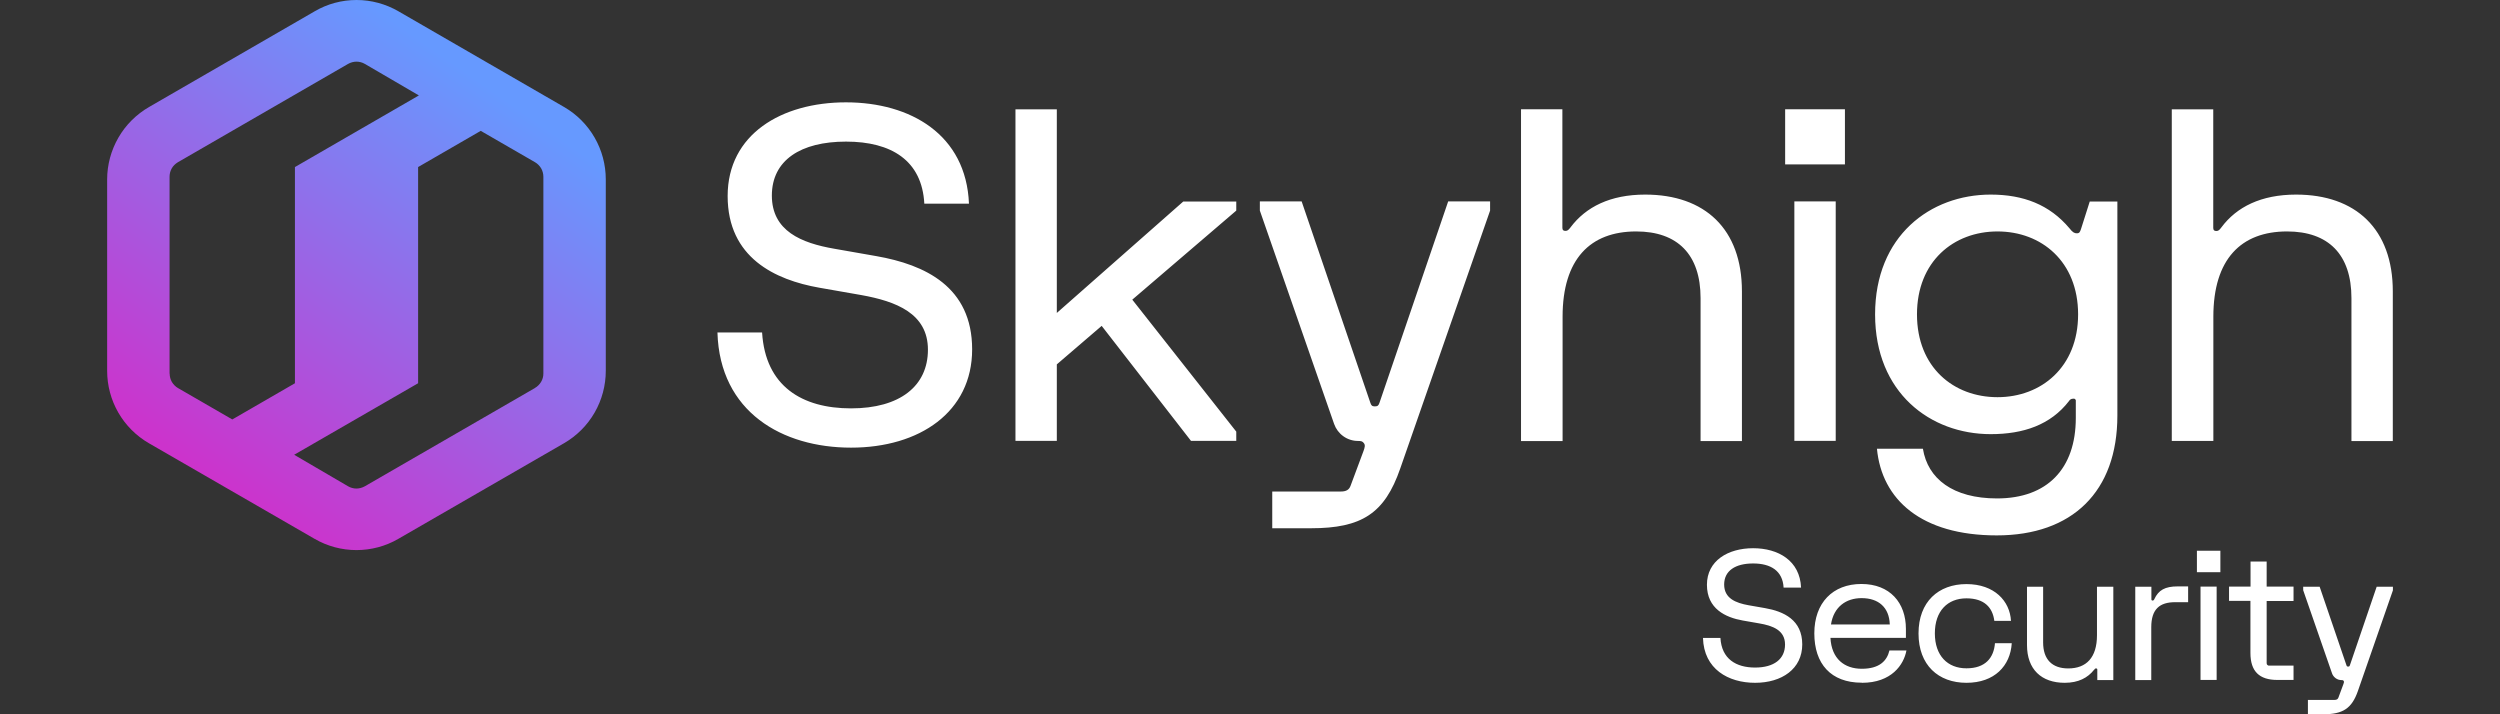 <svg width="140" height="40" viewBox="0 0 140 40" fill="none" xmlns="http://www.w3.org/2000/svg">
<rect x="0" y="0" width="140" height="40" fill="#333333" stroke="none"/>
<path d="M29.962 21.726L20.435 27.23C20.294 27.309 20.128 27.359 19.962 27.359C19.796 27.359 19.636 27.316 19.489 27.23L16.473 25.467L23.414 21.462V9.355L26.921 7.328L29.962 9.085C30.103 9.165 30.22 9.287 30.306 9.429C30.386 9.57 30.429 9.736 30.429 9.896V20.921C30.429 21.087 30.386 21.247 30.3 21.388C30.214 21.529 30.097 21.646 29.956 21.726H29.962ZM9.495 20.921V9.896C9.495 9.73 9.538 9.57 9.618 9.429C9.698 9.287 9.821 9.171 9.962 9.085L19.489 3.581C19.63 3.501 19.796 3.452 19.962 3.452C20.128 3.452 20.287 3.495 20.435 3.581L23.457 5.344L16.516 9.355V21.462L13.009 23.489L9.968 21.732C9.827 21.652 9.71 21.529 9.624 21.388C9.544 21.247 9.501 21.087 9.501 20.921H9.495ZM17.622 0.633L8.353 5.989C7.64 6.4 7.044 6.99 6.633 7.703C6.221 8.415 6 9.226 6 10.049V20.762C6 21.585 6.215 22.395 6.627 23.108C7.038 23.82 7.628 24.41 8.34 24.822L17.622 30.178C18.334 30.59 19.145 30.805 19.962 30.805C20.779 30.805 21.596 30.59 22.302 30.178L31.583 24.822C32.296 24.41 32.886 23.82 33.297 23.108C33.709 22.395 33.924 21.585 33.924 20.762V10.049C33.924 9.226 33.709 8.415 33.297 7.703C32.886 6.99 32.296 6.4 31.583 5.989L22.314 0.633C21.602 0.221 20.791 0 19.968 0C19.145 0 18.334 0.215 17.622 0.633Z" fill="url(#paint0_linear_6181_14330)"/>
<path fill-rule="evenodd" clip-rule="evenodd" d="M121.62 6.124V24.693H123.948V17.733C123.948 14.509 125.502 12.961 128.076 12.961C130.392 12.961 131.681 14.251 131.681 16.695V24.699H133.997V16.315C133.997 12.832 131.927 10.897 128.58 10.897C126.62 10.897 125.25 11.591 124.403 12.727C124.397 12.733 124.39 12.746 124.384 12.752C124.292 12.869 124.237 12.936 124.12 12.936C123.991 12.936 123.942 12.887 123.942 12.758V6.124H121.626H121.62ZM111.86 22.242C114.304 22.242 116.374 20.565 116.374 17.605C116.374 14.644 114.317 12.961 111.86 12.961C109.403 12.961 107.351 14.638 107.351 17.605C107.351 20.571 109.403 22.242 111.86 22.242ZM107.683 25.129C107.953 26.806 109.36 27.912 111.835 27.912C114.636 27.912 116.245 26.259 116.245 23.403V22.476C116.245 22.476 116.245 22.433 116.245 22.414C116.239 22.396 116.227 22.377 116.215 22.359C116.202 22.346 116.184 22.334 116.159 22.328C116.135 22.322 116.116 22.322 116.098 22.328C116.049 22.328 116.006 22.334 115.963 22.359C115.92 22.383 115.889 22.414 115.865 22.457C114.833 23.796 113.309 24.312 111.479 24.312C108.101 24.312 105.005 21.996 105.005 17.605C105.005 13.213 108.094 10.897 111.479 10.897C113.309 10.897 114.777 11.462 115.889 12.783C116.067 13.016 116.172 13.065 116.301 13.065C116.454 13.065 116.479 12.985 116.534 12.832L117.026 11.284H118.573V23.274C118.573 27.531 116.049 29.982 111.817 29.982C107.585 29.982 105.379 27.973 105.109 25.129H107.689H107.683ZM102.8 11.278H100.484V24.687H102.8V11.278ZM103.316 6.118H99.968V9.208H103.316V6.118ZM85.177 24.687V6.118H87.493V12.752C87.493 12.881 87.542 12.93 87.671 12.93C87.787 12.93 87.843 12.863 87.935 12.752L87.953 12.727C88.807 11.591 90.171 10.897 92.13 10.897C95.478 10.897 97.548 12.826 97.548 16.315V24.699H95.232V16.695C95.232 14.251 93.942 12.961 91.626 12.961C89.053 12.961 87.505 14.509 87.505 17.733V24.699H85.171L85.177 24.687ZM70.552 11.278V11.794L74.71 23.741C74.808 24.017 74.986 24.257 75.226 24.429C75.466 24.601 75.754 24.693 76.043 24.693C76.252 24.693 76.301 24.718 76.381 24.822C76.461 24.926 76.43 25.055 76.356 25.258L75.631 27.205C75.552 27.426 75.386 27.525 75.091 27.525H71.246V29.582H73.414C76.252 29.582 77.542 28.759 78.414 26.235L83.445 11.794V11.278H81.098L77.253 22.549C77.204 22.703 77.149 22.758 76.995 22.758C76.841 22.758 76.786 22.709 76.737 22.549L72.892 11.278H70.545H70.552ZM69.231 11.278V11.794L63.408 16.781L69.231 24.171V24.687H66.694L61.694 18.249L59.182 20.405V24.687H56.866V6.124H59.182V17.525L66.264 11.284H69.237L69.231 11.278ZM54.262 11.407H51.762C51.633 8.98 49.907 7.93 47.376 7.93C44.845 7.93 43.224 8.968 43.224 10.952C43.224 12.936 44.876 13.612 46.731 13.931L49.078 14.343C51.799 14.822 54.44 16.057 54.44 19.564C54.44 23.071 51.498 25.068 47.658 25.068C43.819 25.068 40.306 23.084 40.177 18.618H42.677C42.861 21.634 44.919 22.869 47.658 22.869C50.398 22.869 51.964 21.616 51.964 19.582C51.964 17.549 50.177 16.873 48.23 16.523L45.883 16.112C43.408 15.676 40.748 14.435 40.748 10.977C40.748 7.519 43.764 5.731 47.376 5.731C50.988 5.731 54.108 7.537 54.262 11.407Z" fill="white"/>
<path fill-rule="evenodd" clip-rule="evenodd" d="M128.979 32.85V33.053L130.594 37.709C130.631 37.819 130.705 37.911 130.797 37.979C130.889 38.047 131 38.084 131.116 38.084C131.196 38.084 131.215 38.09 131.245 38.133C131.276 38.176 131.264 38.225 131.233 38.305L130.951 39.066C130.92 39.152 130.852 39.195 130.742 39.195H129.243V40H130.091C131.196 40 131.7 39.681 132.044 38.692L134.003 33.059V32.856H133.094L131.596 37.248C131.577 37.31 131.559 37.328 131.497 37.328C131.436 37.328 131.417 37.31 131.399 37.248L129.9 32.856H128.985L128.979 32.85ZM124.826 33.655V32.85H126.03V31.444H126.933V32.85H128.438V33.655H126.933V37.125C126.933 37.125 126.933 37.168 126.94 37.187C126.946 37.205 126.958 37.224 126.97 37.236C126.983 37.248 127.001 37.26 127.019 37.267C127.038 37.273 127.056 37.279 127.081 37.273H128.438V38.077H127.535C126.516 38.077 126.024 37.592 126.024 36.566V33.649H124.814L124.826 33.655ZM124.132 32.85H123.229V38.077H124.132V32.85ZM124.341 30.841H123.027V32.045H124.341V30.841ZM119.575 38.084V32.856H120.478V33.556C120.478 33.606 120.496 33.63 120.545 33.63C120.594 33.63 120.625 33.599 120.643 33.55C120.877 33.047 121.239 32.838 121.952 32.838H122.535V33.722H121.811C120.938 33.722 120.471 34.115 120.471 35.123V38.084H119.569H119.575ZM118.346 38.084V32.856H117.431V35.571C117.431 36.83 116.829 37.432 115.822 37.432C114.919 37.432 114.415 36.929 114.415 35.977V32.856H113.512V36.124C113.512 37.482 114.317 38.237 115.625 38.237C116.393 38.237 116.915 37.955 117.265 37.512H117.271C117.308 37.457 117.327 37.432 117.376 37.432C117.425 37.432 117.449 37.451 117.449 37.5V38.084H118.352H118.346ZM112.658 36.026C112.578 37.285 111.694 38.237 110.121 38.237C108.549 38.237 107.437 37.248 107.437 35.473C107.437 33.698 108.555 32.709 110.121 32.709C111.688 32.709 112.554 33.661 112.615 34.767H111.682C111.589 34.029 111.129 33.507 110.121 33.507C109.065 33.507 108.352 34.214 108.352 35.467C108.352 36.72 109.065 37.426 110.121 37.426C111.178 37.426 111.651 36.843 111.718 36.02H112.652L112.658 36.026ZM105.834 34.969H102.535C102.689 33.98 103.383 33.495 104.249 33.495C105.195 33.495 105.797 34.011 105.828 34.969H105.834ZM104.268 38.237C105.926 38.237 106.614 37.224 106.761 36.425H105.809C105.668 37.021 105.232 37.451 104.261 37.451C103.291 37.451 102.566 36.898 102.505 35.719H106.731V35.215C106.731 33.759 105.84 32.703 104.237 32.703C102.634 32.703 101.602 33.759 101.602 35.467C101.602 37.174 102.529 38.231 104.255 38.231L104.268 38.237ZM99.882 32.905H100.859C100.797 31.394 99.581 30.7 98.174 30.7C96.768 30.7 95.588 31.401 95.588 32.746C95.588 34.091 96.626 34.576 97.591 34.748L98.506 34.908C99.268 35.037 99.962 35.289 99.962 36.093C99.962 36.898 99.354 37.383 98.285 37.383C97.216 37.383 96.411 36.898 96.344 35.725H95.367C95.416 37.469 96.786 38.237 98.285 38.237C99.784 38.237 100.926 37.457 100.926 36.087C100.926 34.717 99.894 34.238 98.838 34.054L97.922 33.894C97.198 33.765 96.553 33.507 96.553 32.733C96.553 31.959 97.185 31.554 98.174 31.554C99.163 31.554 99.833 31.966 99.882 32.911V32.905Z" fill="white"/>
<defs>
<linearGradient id="paint0_linear_6181_14330" x1="11.921" y1="26.867" x2="27.357" y2="4.865" gradientUnits="userSpaceOnUse">
<stop stop-color="#CC33CC"/>
<stop offset="1" stop-color="#6699FF"/>
</linearGradient>
</defs>
</svg>
